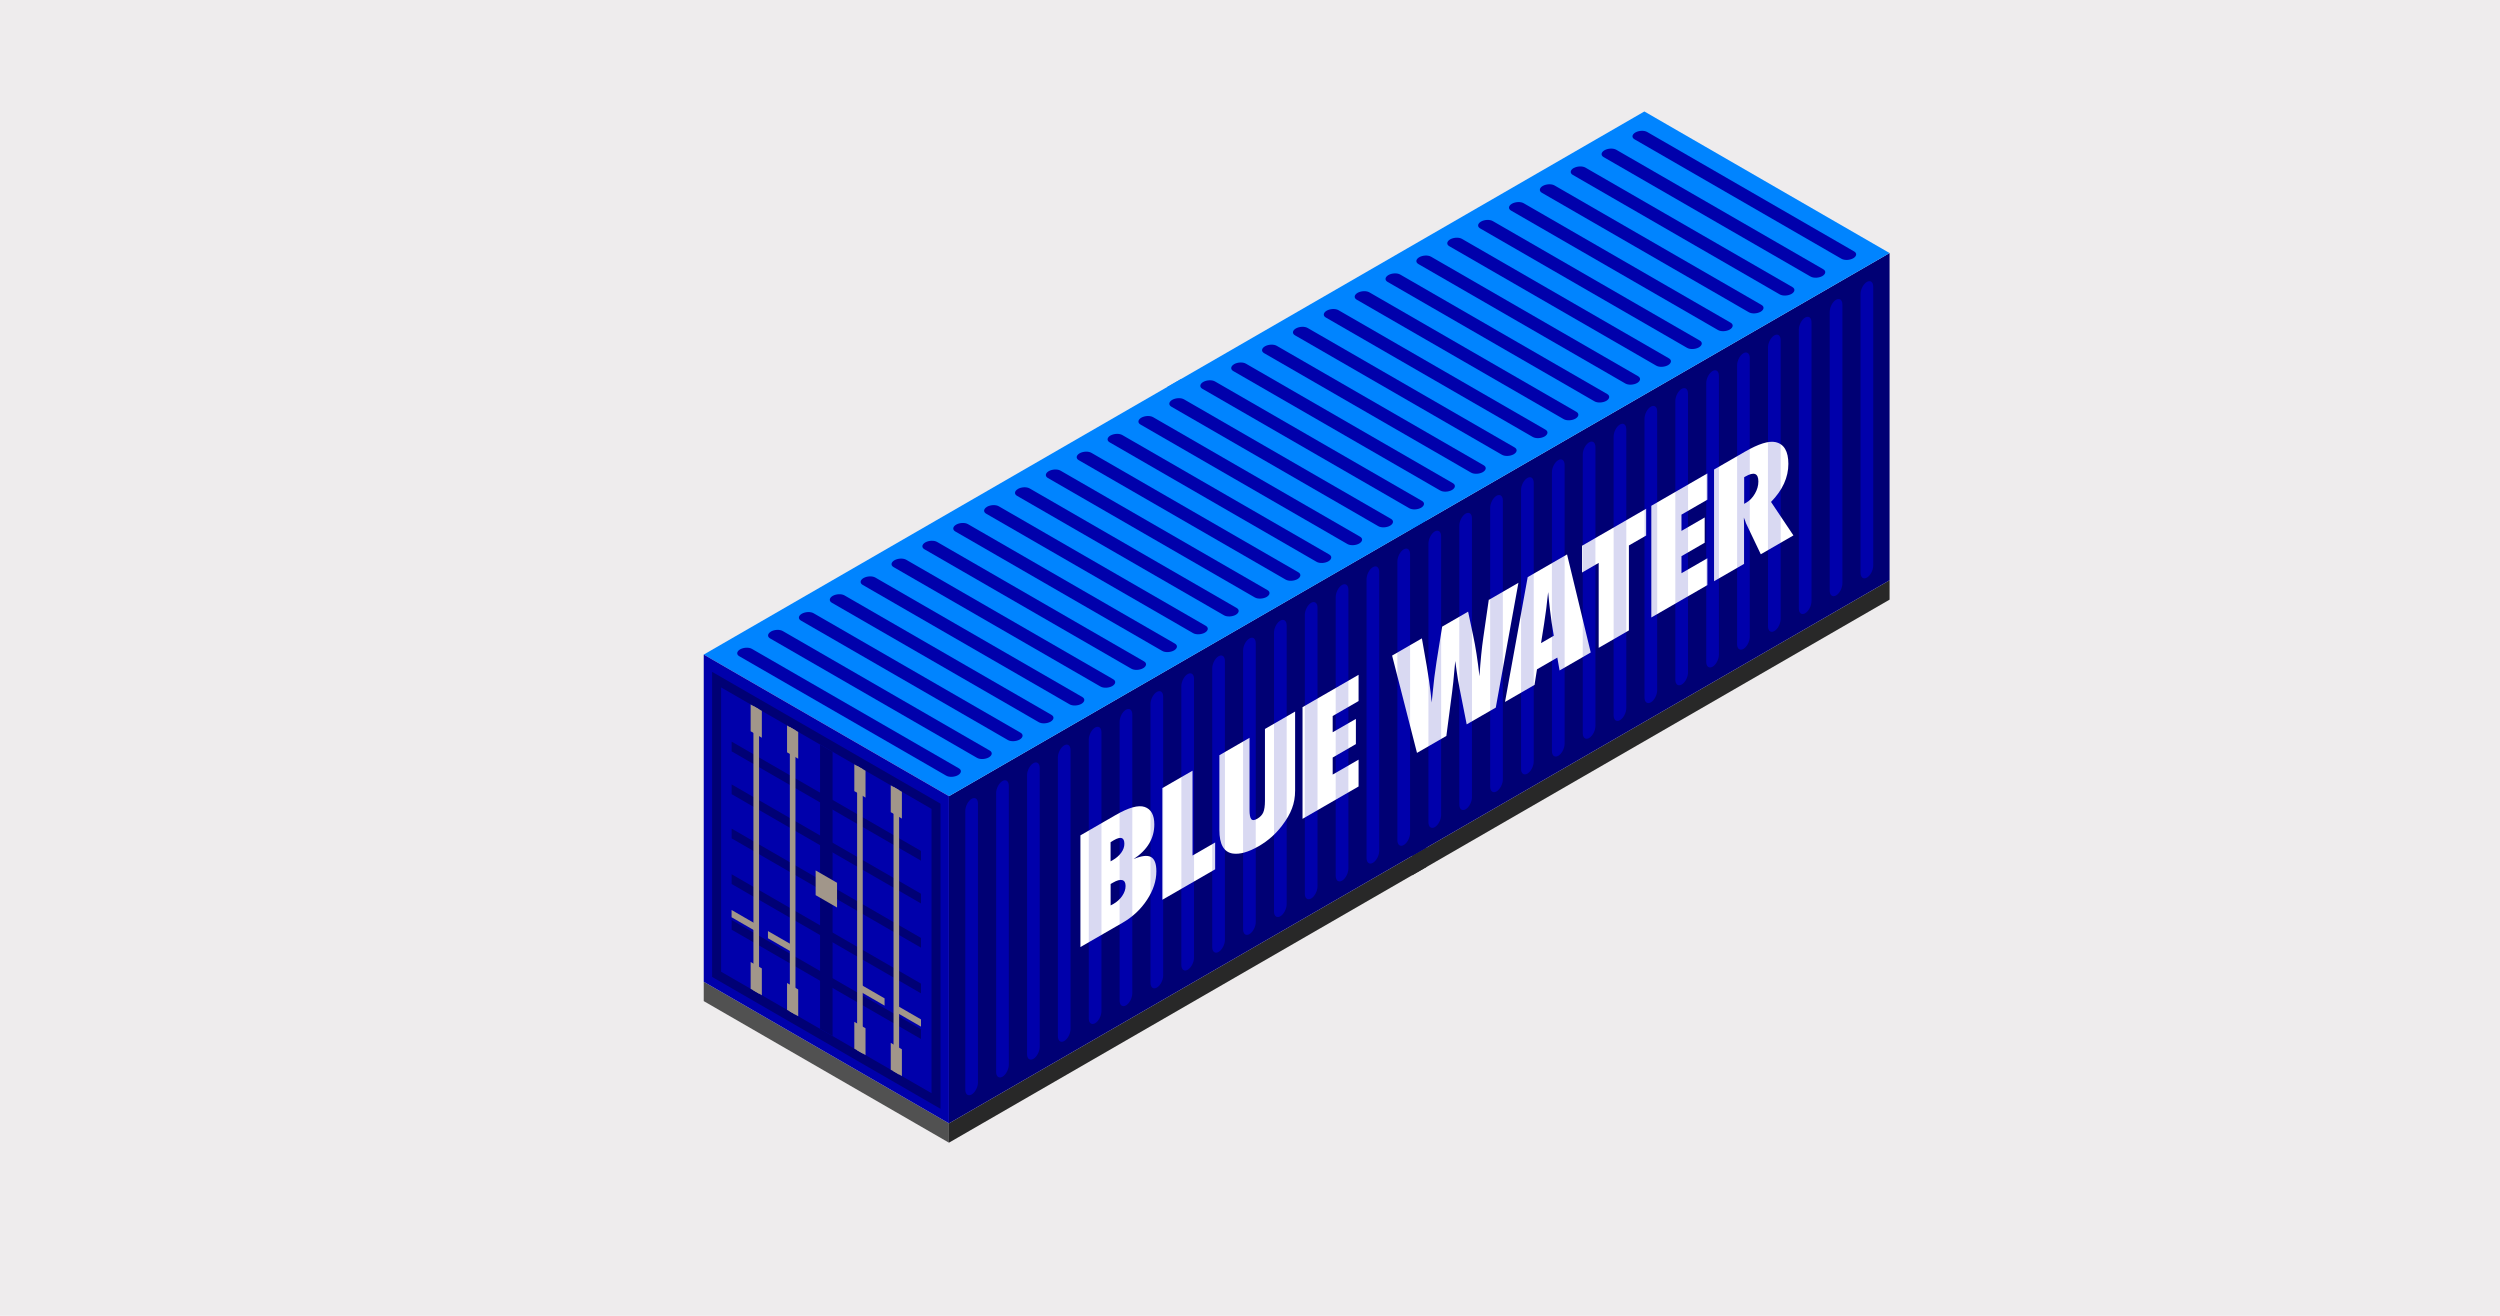 <?xml version="1.0" encoding="UTF-8"?><svg xmlns="http://www.w3.org/2000/svg" xmlns:xlink="http://www.w3.org/1999/xlink" viewBox="0 0 475 250"><defs><style>.cls-1{fill:#fff;}.cls-2{fill:url(#New_Pattern_Swatch_2-53);}.cls-3{fill:url(#New_Pattern_Swatch_2-72);}.cls-4{fill:url(#New_Pattern_Swatch_4);}.cls-5{fill:url(#New_Pattern_Swatch_3-2);}.cls-6{fill:url(#New_Pattern_Swatch_2-29);}.cls-7{fill:url(#New_Pattern_Swatch_2-20);}.cls-8{fill:url(#New_Pattern_Swatch_2-69);}.cls-9{fill:url(#New_Pattern_Swatch_2-44);}.cls-10{fill:url(#New_Pattern_Swatch_2-17);}.cls-11{fill:url(#New_Pattern_Swatch_2-16);}.cls-12{fill:url(#New_Pattern_Swatch_2-38);}.cls-13{fill:url(#New_Pattern_Swatch_2-39);}.cls-14{fill:url(#New_Pattern_Swatch_2-36);}.cls-15{fill:url(#New_Pattern_Swatch_4-9);}.cls-16{fill:url(#New_Pattern_Swatch_2-19);}.cls-17{fill:url(#New_Pattern_Swatch_2-48);}.cls-18{fill:url(#New_Pattern_Swatch_4-2);}.cls-19{fill:url(#New_Pattern_Swatch_7);}.cls-20{fill:url(#New_Pattern_Swatch_2-59);}.cls-21{fill:url(#New_Pattern_Swatch_2-55);}.cls-22{fill:url(#New_Pattern_Swatch_2-42);}.cls-23{fill:url(#New_Pattern_Swatch_2-33);}.cls-24{fill:url(#New_Pattern_Swatch_2-65);}.cls-25{fill:url(#New_Pattern_Swatch_2-77);}.cls-26{fill:url(#New_Pattern_Swatch_2-9);}.cls-27{fill:url(#New_Pattern_Swatch_10);}.cls-28{fill:url(#New_Pattern_Swatch_2-50);}.cls-29{fill:url(#New_Pattern_Swatch_2-2);}.cls-30{fill:url(#New_Pattern_Swatch_2-58);}.cls-31{fill:url(#New_Pattern_Swatch_2-40);}.cls-32{fill:url(#New_Pattern_Swatch_4-3);}.cls-33{fill:#0084ff;}.cls-34{fill:url(#New_Pattern_Swatch_4-5);}.cls-35{fill:url(#New_Pattern_Swatch_2-64);}.cls-36{fill:url(#New_Pattern_Swatch_2-43);}.cls-37{fill:#000074;}.cls-38{fill:url(#New_Pattern_Swatch_2-30);}.cls-39{fill:url(#New_Pattern_Swatch_2-56);}.cls-40{fill:#282828;}.cls-41{opacity:.15;}.cls-42{fill:url(#New_Pattern_Swatch_2-14);}.cls-43{fill:url(#New_Pattern_Swatch_2-21);}.cls-44{fill:url(#New_Pattern_Swatch_2-31);}.cls-45{fill:url(#New_Pattern_Swatch_2-27);}.cls-46{fill:url(#New_Pattern_Swatch_2-73);}.cls-47{fill:#0000ab;}.cls-48{fill:url(#New_Pattern_Swatch_2-25);}.cls-49{fill:url(#New_Pattern_Swatch_2-32);}.cls-50{fill:url(#New_Pattern_Swatch_2-12);}.cls-51{fill:url(#New_Pattern_Swatch_2-66);}.cls-52{fill:url(#New_Pattern_Swatch_2-11);}.cls-53{fill:url(#New_Pattern_Swatch_2-28);}.cls-54{fill:url(#New_Pattern_Swatch_2-15);}.cls-55{fill:url(#New_Pattern_Swatch_2-5);}.cls-56{fill:url(#New_Pattern_Swatch_2-70);}.cls-57{fill:url(#New_Pattern_Swatch_2-68);}.cls-58{fill:url(#New_Pattern_Swatch_2-7);}.cls-59{fill:url(#New_Pattern_Swatch_4-4);}.cls-60{fill:url(#New_Pattern_Swatch_2-45);}.cls-61{fill:url(#New_Pattern_Swatch_2-51);}.cls-62{fill:url(#New_Pattern_Swatch_2-67);}.cls-63{fill:url(#New_Pattern_Swatch_2-74);}.cls-64{fill:none;}.cls-65{fill:url(#New_Pattern_Swatch_2-37);}.cls-66{fill:#a1968a;}.cls-67{fill:#515151;}.cls-68{fill:url(#New_Pattern_Swatch_2-22);}.cls-69{fill:url(#New_Pattern_Swatch_2-78);}.cls-70{fill:url(#New_Pattern_Swatch_2-6);}.cls-71{fill:url(#New_Pattern_Swatch_2-13);}.cls-72{fill:url(#New_Pattern_Swatch_2-49);}.cls-73{fill:url(#New_Pattern_Swatch_2-23);}.cls-74{fill:url(#New_Pattern_Swatch_2-63);}.cls-75{fill:url(#New_Pattern_Swatch_2-61);}.cls-76{fill:url(#New_Pattern_Swatch_2);}.cls-77{fill:url(#New_Pattern_Swatch_4-6);}.cls-78{fill:url(#New_Pattern_Swatch_2-3);}.cls-79{fill:url(#New_Pattern_Swatch_9);}.cls-80{fill:url(#New_Pattern_Swatch_3);}.cls-81{fill:url(#New_Pattern_Swatch_2-35);}.cls-82{fill:#eeeced;}.cls-83{fill:url(#New_Pattern_Swatch_2-4);}.cls-84{fill:url(#New_Pattern_Swatch_2-54);}.cls-85{fill:url(#New_Pattern_Swatch_2-71);}.cls-86{fill:url(#New_Pattern_Swatch_2-41);}.cls-87{fill:url(#New_Pattern_Swatch_2-18);}.cls-88{fill:url(#New_Pattern_Swatch_2-47);}.cls-89{fill:url(#New_Pattern_Swatch_2-24);}.cls-90{fill:url(#New_Pattern_Swatch_2-26);}.cls-91{fill:url(#New_Pattern_Swatch_2-60);}.cls-92{fill:url(#New_Pattern_Swatch_2-8);}.cls-93{fill:url(#New_Pattern_Swatch_2-76);}.cls-94{fill:url(#New_Pattern_Swatch_2-62);}.cls-95{fill:url(#New_Pattern_Swatch_2-52);}.cls-96{fill:url(#New_Pattern_Swatch_2-34);}.cls-97{fill:url(#New_Pattern_Swatch_4-8);}.cls-98{fill:url(#New_Pattern_Swatch_4-7);}.cls-99{fill:url(#New_Pattern_Swatch_2-46);}.cls-100{fill:url(#New_Pattern_Swatch_9-2);}.cls-101{fill:url(#New_Pattern_Swatch_2-10);}.cls-102{fill:url(#New_Pattern_Swatch_2-75);}.cls-103{fill:url(#New_Pattern_Swatch_2-57);}</style><pattern id="New_Pattern_Swatch_9" x="0" y="0" width="40" height="40" patternTransform="translate(-2244 225.4)" patternUnits="userSpaceOnUse" viewBox="0 0 40 40"><g><rect class="cls-64" width="40" height="40"/><rect class="cls-40" width="40" height="40"/></g></pattern><pattern id="New_Pattern_Swatch_4" x="0" y="0" width="40" height="40" patternTransform="translate(-2244 225.4)" patternUnits="userSpaceOnUse" viewBox="0 0 40 40"><g><rect class="cls-64" width="40" height="40"/><rect class="cls-37" width="40" height="40"/></g></pattern><pattern id="New_Pattern_Swatch_2" x="0" y="0" width="40" height="40" patternTransform="translate(-2244 225.4)" patternUnits="userSpaceOnUse" viewBox="0 0 40 40"><g><rect class="cls-64" width="40" height="40"/><rect class="cls-47" width="40" height="40"/></g></pattern><pattern id="New_Pattern_Swatch_9-2" patternTransform="translate(-2236 214.6)" xlink:href="#New_Pattern_Swatch_9"/><pattern id="New_Pattern_Swatch_4-2" patternTransform="translate(-2236 214.6)" xlink:href="#New_Pattern_Swatch_4"/><pattern id="New_Pattern_Swatch_2-2" patternTransform="translate(-2236 214.6)" xlink:href="#New_Pattern_Swatch_2"/><pattern id="New_Pattern_Swatch_2-3" patternTransform="translate(-2236 214.6)" xlink:href="#New_Pattern_Swatch_2"/><pattern id="New_Pattern_Swatch_2-4" patternTransform="translate(-2236 214.6)" xlink:href="#New_Pattern_Swatch_2"/><pattern id="New_Pattern_Swatch_2-5" patternTransform="translate(-2236 214.6)" xlink:href="#New_Pattern_Swatch_2"/><pattern id="New_Pattern_Swatch_2-6" patternTransform="translate(-2236 214.6)" xlink:href="#New_Pattern_Swatch_2"/><pattern id="New_Pattern_Swatch_2-7" patternTransform="translate(-2236 214.6)" xlink:href="#New_Pattern_Swatch_2"/><pattern id="New_Pattern_Swatch_2-8" patternTransform="translate(-2236 214.6)" xlink:href="#New_Pattern_Swatch_2"/><pattern id="New_Pattern_Swatch_2-9" patternTransform="translate(-2236 214.6)" xlink:href="#New_Pattern_Swatch_2"/><pattern id="New_Pattern_Swatch_2-10" patternTransform="translate(-2236 214.6)" xlink:href="#New_Pattern_Swatch_2"/><pattern id="New_Pattern_Swatch_2-11" patternTransform="translate(-2236 214.6)" xlink:href="#New_Pattern_Swatch_2"/><pattern id="New_Pattern_Swatch_2-12" patternTransform="translate(-2236 214.6)" xlink:href="#New_Pattern_Swatch_2"/><pattern id="New_Pattern_Swatch_2-13" patternTransform="translate(-2236 214.6)" xlink:href="#New_Pattern_Swatch_2"/><pattern id="New_Pattern_Swatch_2-14" patternTransform="translate(-2236 214.6)" xlink:href="#New_Pattern_Swatch_2"/><pattern id="New_Pattern_Swatch_2-15" patternTransform="translate(-2236 214.6)" xlink:href="#New_Pattern_Swatch_2"/><pattern id="New_Pattern_Swatch_2-16" patternTransform="translate(-2236 214.6)" xlink:href="#New_Pattern_Swatch_2"/><pattern id="New_Pattern_Swatch_3" x="0" y="0" width="40" height="40" patternTransform="translate(-2244 217.03)" patternUnits="userSpaceOnUse" viewBox="0 0 40 40"><g><rect class="cls-64" width="40" height="40"/><rect class="cls-33" width="40" height="40"/></g></pattern><pattern id="New_Pattern_Swatch_2-17" patternTransform="translate(-2244 217.03)" xlink:href="#New_Pattern_Swatch_2"/><pattern id="New_Pattern_Swatch_2-18" patternTransform="translate(-2244 217.03)" xlink:href="#New_Pattern_Swatch_2"/><pattern id="New_Pattern_Swatch_2-19" patternTransform="translate(-2244 217.03)" xlink:href="#New_Pattern_Swatch_2"/><pattern id="New_Pattern_Swatch_2-20" patternTransform="translate(-2244 217.03)" xlink:href="#New_Pattern_Swatch_2"/><pattern id="New_Pattern_Swatch_2-21" patternTransform="translate(-2244 217.03)" xlink:href="#New_Pattern_Swatch_2"/><pattern id="New_Pattern_Swatch_2-22" patternTransform="translate(-2244 217.03)" xlink:href="#New_Pattern_Swatch_2"/><pattern id="New_Pattern_Swatch_2-23" patternTransform="translate(-2244 217.03)" xlink:href="#New_Pattern_Swatch_2"/><pattern id="New_Pattern_Swatch_2-24" patternTransform="translate(-2244 217.03)" xlink:href="#New_Pattern_Swatch_2"/><pattern id="New_Pattern_Swatch_2-25" patternTransform="translate(-2244 217.03)" xlink:href="#New_Pattern_Swatch_2"/><pattern id="New_Pattern_Swatch_2-26" patternTransform="translate(-2244 217.03)" xlink:href="#New_Pattern_Swatch_2"/><pattern id="New_Pattern_Swatch_2-27" patternTransform="translate(-2244 217.03)" xlink:href="#New_Pattern_Swatch_2"/><pattern id="New_Pattern_Swatch_2-28" patternTransform="translate(-2244 217.03)" xlink:href="#New_Pattern_Swatch_2"/><pattern id="New_Pattern_Swatch_2-29" patternTransform="translate(-2244 217.03)" xlink:href="#New_Pattern_Swatch_2"/><pattern id="New_Pattern_Swatch_2-30" patternTransform="translate(-2244 217.03)" xlink:href="#New_Pattern_Swatch_2"/><pattern id="New_Pattern_Swatch_2-31" patternTransform="translate(-2244 217.03)" xlink:href="#New_Pattern_Swatch_2"/><pattern id="New_Pattern_Swatch_3-2" patternTransform="translate(-2236 206.22)" xlink:href="#New_Pattern_Swatch_3"/><pattern id="New_Pattern_Swatch_2-32" patternTransform="translate(-2236 206.22)" xlink:href="#New_Pattern_Swatch_2"/><pattern id="New_Pattern_Swatch_2-33" patternTransform="translate(-2236 206.22)" xlink:href="#New_Pattern_Swatch_2"/><pattern id="New_Pattern_Swatch_2-34" patternTransform="translate(-2236 206.22)" xlink:href="#New_Pattern_Swatch_2"/><pattern id="New_Pattern_Swatch_2-35" patternTransform="translate(-2236 206.22)" xlink:href="#New_Pattern_Swatch_2"/><pattern id="New_Pattern_Swatch_2-36" patternTransform="translate(-2236 206.22)" xlink:href="#New_Pattern_Swatch_2"/><pattern id="New_Pattern_Swatch_2-37" patternTransform="translate(-2236 206.22)" xlink:href="#New_Pattern_Swatch_2"/><pattern id="New_Pattern_Swatch_2-38" patternTransform="translate(-2236 206.22)" xlink:href="#New_Pattern_Swatch_2"/><pattern id="New_Pattern_Swatch_2-39" patternTransform="translate(-2236 206.22)" xlink:href="#New_Pattern_Swatch_2"/><pattern id="New_Pattern_Swatch_2-40" patternTransform="translate(-2236 206.22)" xlink:href="#New_Pattern_Swatch_2"/><pattern id="New_Pattern_Swatch_2-41" patternTransform="translate(-2236 206.22)" xlink:href="#New_Pattern_Swatch_2"/><pattern id="New_Pattern_Swatch_2-42" patternTransform="translate(-2236 206.22)" xlink:href="#New_Pattern_Swatch_2"/><pattern id="New_Pattern_Swatch_2-43" patternTransform="translate(-2236 206.22)" xlink:href="#New_Pattern_Swatch_2"/><pattern id="New_Pattern_Swatch_2-44" patternTransform="translate(-2236 206.22)" xlink:href="#New_Pattern_Swatch_2"/><pattern id="New_Pattern_Swatch_2-45" patternTransform="translate(-2236 206.22)" xlink:href="#New_Pattern_Swatch_2"/><pattern id="New_Pattern_Swatch_2-46" patternTransform="translate(-2236 206.22)" xlink:href="#New_Pattern_Swatch_2"/><pattern id="New_Pattern_Swatch_10" x="0" y="0" width="40" height="40" patternTransform="translate(-2244 225.4)" patternUnits="userSpaceOnUse" viewBox="0 0 40 40"><g><rect class="cls-64" y="0" width="40" height="40"/><rect class="cls-67" y="0" width="40" height="40"/></g></pattern><pattern id="New_Pattern_Swatch_2-47" patternTransform="translate(-1965 -30)" xlink:href="#New_Pattern_Swatch_2"/><pattern id="New_Pattern_Swatch_4-3" patternTransform="translate(-1965 -30)" xlink:href="#New_Pattern_Swatch_4"/><pattern id="New_Pattern_Swatch_2-48" patternTransform="translate(-1965 -30)" xlink:href="#New_Pattern_Swatch_2"/><pattern id="New_Pattern_Swatch_4-4" patternTransform="translate(-1965 -30)" xlink:href="#New_Pattern_Swatch_4"/><pattern id="New_Pattern_Swatch_4-5" patternTransform="translate(-1965 -30)" xlink:href="#New_Pattern_Swatch_4"/><pattern id="New_Pattern_Swatch_4-6" patternTransform="translate(-1965 -30)" xlink:href="#New_Pattern_Swatch_4"/><pattern id="New_Pattern_Swatch_4-7" patternTransform="translate(-1965 -30)" xlink:href="#New_Pattern_Swatch_4"/><pattern id="New_Pattern_Swatch_4-8" patternTransform="translate(-1965 -30)" xlink:href="#New_Pattern_Swatch_4"/><pattern id="New_Pattern_Swatch_4-9" patternTransform="translate(-1965 -30)" xlink:href="#New_Pattern_Swatch_4"/><pattern id="New_Pattern_Swatch_7" x="0" y="0" width="40" height="40" patternTransform="translate(-1965 -30)" patternUnits="userSpaceOnUse" viewBox="0 0 40 40"><g><rect class="cls-64" width="40" height="40"/><rect class="cls-66" width="40" height="40"/></g></pattern><pattern id="New_Pattern_Swatch_2-49" patternTransform="translate(-2236 214.6)" xlink:href="#New_Pattern_Swatch_2"/><pattern id="New_Pattern_Swatch_2-50" patternTransform="translate(-2236 214.6)" xlink:href="#New_Pattern_Swatch_2"/><pattern id="New_Pattern_Swatch_2-51" patternTransform="translate(-2236 214.6)" xlink:href="#New_Pattern_Swatch_2"/><pattern id="New_Pattern_Swatch_2-52" patternTransform="translate(-2236 214.6)" xlink:href="#New_Pattern_Swatch_2"/><pattern id="New_Pattern_Swatch_2-53" patternTransform="translate(-2236 214.6)" xlink:href="#New_Pattern_Swatch_2"/><pattern id="New_Pattern_Swatch_2-54" patternTransform="translate(-2236 214.6)" xlink:href="#New_Pattern_Swatch_2"/><pattern id="New_Pattern_Swatch_2-55" patternTransform="translate(-2236 214.6)" xlink:href="#New_Pattern_Swatch_2"/><pattern id="New_Pattern_Swatch_2-56" patternTransform="translate(-2236 214.6)" xlink:href="#New_Pattern_Swatch_2"/><pattern id="New_Pattern_Swatch_2-57" patternTransform="translate(-2236 214.6)" xlink:href="#New_Pattern_Swatch_2"/><pattern id="New_Pattern_Swatch_2-58" patternTransform="translate(-2236 214.6)" xlink:href="#New_Pattern_Swatch_2"/><pattern id="New_Pattern_Swatch_2-59" patternTransform="translate(-2236 214.6)" xlink:href="#New_Pattern_Swatch_2"/><pattern id="New_Pattern_Swatch_2-60" patternTransform="translate(-2236 214.6)" xlink:href="#New_Pattern_Swatch_2"/><pattern id="New_Pattern_Swatch_2-61" patternTransform="translate(-2236 214.6)" xlink:href="#New_Pattern_Swatch_2"/><pattern id="New_Pattern_Swatch_2-62" patternTransform="translate(-2236 214.6)" xlink:href="#New_Pattern_Swatch_2"/><pattern id="New_Pattern_Swatch_2-63" patternTransform="translate(-2236 214.6)" xlink:href="#New_Pattern_Swatch_2"/><pattern id="New_Pattern_Swatch_2-64" patternTransform="translate(-2236 214.6)" xlink:href="#New_Pattern_Swatch_2"/><pattern id="New_Pattern_Swatch_2-65" patternTransform="translate(-2236 214.6)" xlink:href="#New_Pattern_Swatch_2"/><pattern id="New_Pattern_Swatch_2-66" patternTransform="translate(-2236 214.6)" xlink:href="#New_Pattern_Swatch_2"/><pattern id="New_Pattern_Swatch_2-67" patternTransform="translate(-2236 214.6)" xlink:href="#New_Pattern_Swatch_2"/><pattern id="New_Pattern_Swatch_2-68" patternTransform="translate(-2236 214.6)" xlink:href="#New_Pattern_Swatch_2"/><pattern id="New_Pattern_Swatch_2-69" patternTransform="translate(-2236 214.6)" xlink:href="#New_Pattern_Swatch_2"/><pattern id="New_Pattern_Swatch_2-70" patternTransform="translate(-2236 214.6)" xlink:href="#New_Pattern_Swatch_2"/><pattern id="New_Pattern_Swatch_2-71" patternTransform="translate(-2236 214.6)" xlink:href="#New_Pattern_Swatch_2"/><pattern id="New_Pattern_Swatch_2-72" patternTransform="translate(-2236 214.6)" xlink:href="#New_Pattern_Swatch_2"/><pattern id="New_Pattern_Swatch_2-73" patternTransform="translate(-2236 214.6)" xlink:href="#New_Pattern_Swatch_2"/><pattern id="New_Pattern_Swatch_2-74" patternTransform="translate(-2236 214.6)" xlink:href="#New_Pattern_Swatch_2"/><pattern id="New_Pattern_Swatch_2-75" patternTransform="translate(-2236 214.6)" xlink:href="#New_Pattern_Swatch_2"/><pattern id="New_Pattern_Swatch_2-76" patternTransform="translate(-2236 214.6)" xlink:href="#New_Pattern_Swatch_2"/><pattern id="New_Pattern_Swatch_2-77" patternTransform="translate(-2236 214.6)" xlink:href="#New_Pattern_Swatch_2"/><pattern id="New_Pattern_Swatch_2-78" patternTransform="translate(-2236 214.6)" xlink:href="#New_Pattern_Swatch_2"/></defs><g id="Backgrounds"><rect class="cls-82" y="0" width="475" height="250"/></g><g id="Containers"><g><polygon class="cls-79" points="271.02 161.06 180.3 213.44 180.3 217.11 271.02 164.73 271.02 161.06"/><g><polygon class="cls-4" points="271.02 161.06 180.3 213.44 180.3 151.27 271.02 98.88 271.02 161.06"/><g><path class="cls-76" d="M184.61,207.95h0c-.67,.38-1.2-.02-1.2-.91v-52.96c0-.89,.54-1.92,1.2-2.3h0c.67-.38,1.2,.02,1.2,.91v52.96c0,.89-.54,1.92-1.2,2.3Z"/><path class="cls-76" d="M190.47,204.57h0c-.67,.38-1.2-.02-1.2-.91v-52.96c0-.89,.54-1.92,1.2-2.3h0c.67-.38,1.2,.02,1.2,.91v52.96c0,.89-.54,1.92-1.2,2.3Z"/><path class="cls-76" d="M196.34,201.18h0c-.67,.38-1.2-.02-1.2-.91v-52.96c0-.89,.54-1.92,1.2-2.3h0c.67-.38,1.2,.02,1.2,.91v52.96c0,.89-.54,1.92-1.2,2.3Z"/><path class="cls-76" d="M202.2,197.79h0c-.67,.38-1.2-.02-1.2-.91v-52.96c0-.89,.54-1.92,1.2-2.3h0c.67-.38,1.2,.02,1.2,.91v52.96c0,.89-.54,1.92-1.2,2.3Z"/><path class="cls-76" d="M208.07,194.41h0c-.67,.38-1.2-.02-1.2-.91v-52.96c0-.89,.54-1.92,1.2-2.3h0c.67-.38,1.2,.02,1.2,.91v52.96c0,.89-.54,1.92-1.2,2.3Z"/><path class="cls-76" d="M213.93,191.02h0c-.67,.38-1.2-.02-1.2-.91v-52.96c0-.89,.54-1.92,1.2-2.3h0c.67-.38,1.2,.02,1.2,.91v52.96c0,.89-.54,1.92-1.2,2.3Z"/><path class="cls-76" d="M219.8,187.64h0c-.67,.38-1.2-.02-1.2-.91v-52.96c0-.89,.54-1.92,1.2-2.3h0c.67-.38,1.2,.02,1.2,.91v52.96c0,.89-.54,1.92-1.2,2.3Z"/><path class="cls-76" d="M225.66,184.25h0c-.67,.38-1.2-.02-1.2-.91v-52.96c0-.89,.54-1.92,1.2-2.3h0c.67-.38,1.2,.02,1.2,.91v52.96c0,.89-.54,1.92-1.2,2.3Z"/><path class="cls-76" d="M231.53,180.86h0c-.67,.38-1.2-.02-1.2-.91v-52.96c0-.89,.54-1.92,1.2-2.3h0c.67-.38,1.2,.02,1.2,.91v52.96c0,.89-.54,1.92-1.2,2.3Z"/><path class="cls-76" d="M237.39,177.48h0c-.67,.38-1.2-.02-1.2-.91v-52.96c0-.89,.54-1.92,1.2-2.3h0c.67-.38,1.2,.02,1.2,.91v52.96c0,.89-.54,1.92-1.2,2.3Z"/><path class="cls-76" d="M243.26,174.09h0c-.67,.38-1.2-.02-1.2-.91v-52.96c0-.89,.54-1.92,1.2-2.3h0c.67-.38,1.2,.02,1.2,.91v52.96c0,.89-.54,1.92-1.2,2.3Z"/><path class="cls-76" d="M249.12,170.71h0c-.67,.38-1.2-.02-1.2-.91v-52.96c0-.89,.54-1.92,1.2-2.3h0c.67-.38,1.2,.02,1.2,.91v52.96c0,.89-.54,1.92-1.2,2.3Z"/><path class="cls-76" d="M254.99,167.32h0c-.67,.38-1.2-.02-1.2-.91v-52.96c0-.89,.54-1.92,1.2-2.3h0c.67-.38,1.2,.02,1.2,.91v52.96c0,.89-.54,1.92-1.2,2.3Z"/><path class="cls-76" d="M260.85,163.93h0c-.67,.38-1.2-.02-1.2-.91v-52.96c0-.89,.54-1.92,1.2-2.3h0c.67-.38,1.2,.02,1.2,.91v52.96c0,.89-.54,1.92-1.2,2.3Z"/><path class="cls-76" d="M266.71,160.55h0c-.67,.38-1.2-.02-1.2-.91v-52.96c0-.89,.54-1.92,1.2-2.3h0c.67-.38,1.2,.02,1.2,.91v52.96c0,.89-.54,1.92-1.2,2.3Z"/></g></g></g><g><polygon class="cls-100" points="359.02 110.25 268.3 162.63 268.3 166.31 359.02 113.93 359.02 110.25"/><g><polygon class="cls-18" points="359.02 110.25 268.3 162.63 268.3 100.46 359.02 48.08 359.02 110.25"/><g><path class="cls-29" d="M272.61,157.15h0c-.67,.38-1.2-.02-1.2-.91v-52.96c0-.89,.54-1.92,1.2-2.3h0c.67-.38,1.2,.02,1.2,.91v52.96c0,.89-.54,1.92-1.2,2.3Z"/><path class="cls-78" d="M278.47,153.76h0c-.67,.38-1.2-.02-1.2-.91v-52.96c0-.89,.54-1.92,1.2-2.3h0c.67-.38,1.2,.02,1.2,.91v52.96c0,.89-.54,1.92-1.2,2.3Z"/><path class="cls-83" d="M284.34,150.37h0c-.67,.38-1.2-.02-1.2-.91v-52.96c0-.89,.54-1.92,1.2-2.3h0c.67-.38,1.2,.02,1.2,.91v52.96c0,.89-.54,1.92-1.2,2.3Z"/><path class="cls-55" d="M290.2,146.99h0c-.67,.38-1.2-.02-1.2-.91v-52.96c0-.89,.54-1.92,1.2-2.3h0c.67-.38,1.2,.02,1.2,.91v52.96c0,.89-.54,1.92-1.2,2.3Z"/><path class="cls-70" d="M296.07,143.6h0c-.67,.38-1.2-.02-1.2-.91v-52.96c0-.89,.54-1.92,1.2-2.3h0c.67-.38,1.2,.02,1.2,.91v52.96c0,.89-.54,1.92-1.2,2.3Z"/><path class="cls-58" d="M301.93,140.22h0c-.67,.38-1.2-.02-1.2-.91v-52.96c0-.89,.54-1.92,1.2-2.3h0c.67-.38,1.2,.02,1.2,.91v52.96c0,.89-.54,1.92-1.2,2.3Z"/><path class="cls-92" d="M307.79,136.83h0c-.67,.38-1.2-.02-1.2-.91v-52.96c0-.89,.54-1.92,1.2-2.3h0c.67-.38,1.2,.02,1.2,.91v52.96c0,.89-.54,1.92-1.2,2.3Z"/><path class="cls-26" d="M313.66,133.44h0c-.67,.38-1.2-.02-1.2-.91v-52.96c0-.89,.54-1.92,1.2-2.3h0c.67-.38,1.2,.02,1.2,.91v52.96c0,.89-.54,1.92-1.2,2.3Z"/><path class="cls-101" d="M319.52,130.06h0c-.67,.38-1.2-.02-1.2-.91v-52.96c0-.89,.54-1.92,1.2-2.3h0c.67-.38,1.2,.02,1.2,.91v52.96c0,.89-.54,1.92-1.2,2.3Z"/><path class="cls-52" d="M325.39,126.67h0c-.67,.38-1.2-.02-1.2-.91v-52.96c0-.89,.54-1.92,1.2-2.3h0c.67-.38,1.2,.02,1.2,.91v52.96c0,.89-.54,1.92-1.2,2.3Z"/><path class="cls-50" d="M331.25,123.29h0c-.67,.38-1.2-.02-1.2-.91v-52.96c0-.89,.54-1.92,1.2-2.3h0c.67-.38,1.2,.02,1.2,.91v52.96c0,.89-.54,1.92-1.2,2.3Z"/><path class="cls-71" d="M337.12,119.9h0c-.67,.38-1.2-.02-1.2-.91v-52.96c0-.89,.54-1.92,1.2-2.3h0c.67-.38,1.2,.02,1.2,.91v52.96c0,.89-.54,1.92-1.2,2.3Z"/><path class="cls-42" d="M342.98,116.52h0c-.67,.38-1.2-.02-1.2-.91V62.64c0-.89,.54-1.92,1.2-2.3h0c.67-.38,1.2,.02,1.2,.91v52.96c0,.89-.54,1.92-1.2,2.3Z"/><path class="cls-54" d="M348.85,113.13h0c-.67,.38-1.2-.02-1.2-.91V59.26c0-.89,.54-1.92,1.2-2.3h0c.67-.38,1.2,.02,1.2,.91v52.96c0,.89-.54,1.92-1.2,2.3Z"/><path class="cls-11" d="M354.71,109.74h0c-.67,.38-1.2-.02-1.2-.91V55.87c0-.89,.54-1.92,1.2-2.3h0c.67-.38,1.2,.02,1.2,.91v52.96c0,.89-.54,1.92-1.2,2.3Z"/></g></g></g><g><g><polygon class="cls-80" points="133.71 124.37 224.43 71.99 271.02 98.89 180.3 151.27 133.71 124.37"/><g><path class="cls-10" d="M222.72,75.97h0c.67-.38,1.67-.43,2.25-.09l39.31,22.7c.58,.33,.5,.91-.16,1.3h0c-.67,.38-1.67,.43-2.25,.09l-39.31-22.7c-.58-.33-.5-.91,.16-1.3Z"/><path class="cls-87" d="M216.85,79.36h0c.67-.38,1.67-.43,2.25-.09l39.31,22.7c.58,.33,.5,.91-.16,1.3h0c-.67,.38-1.67,.43-2.25,.09l-39.31-22.7c-.58-.33-.5-.91,.16-1.3Z"/><path class="cls-16" d="M210.99,82.75h0c.67-.38,1.67-.43,2.25-.09l39.31,22.69c.58,.33,.5,.91-.16,1.3h0c-.67,.38-1.67,.43-2.25,.09l-39.31-22.7c-.58-.33-.5-.91,.16-1.3Z"/><path class="cls-7" d="M205.12,86.13h0c.67-.38,1.67-.43,2.25-.09l39.31,22.69c.58,.33,.5,.91-.16,1.3h0c-.67,.38-1.67,.43-2.25,.09l-39.31-22.69c-.58-.33-.5-.91,.16-1.3Z"/><path class="cls-43" d="M199.26,89.52h0c.67-.38,1.67-.43,2.25-.09l39.31,22.69c.58,.33,.5,.91-.16,1.3h0c-.67,.38-1.67,.43-2.25,.09l-39.31-22.69c-.58-.33-.5-.91,.16-1.3Z"/><path class="cls-68" d="M193.4,92.9h0c.67-.38,1.67-.43,2.25-.09l39.31,22.7c.58,.33,.5,.91-.16,1.3h0c-.67,.38-1.67,.43-2.25,.09l-39.31-22.69c-.58-.33-.5-.91,.16-1.3Z"/><path class="cls-73" d="M187.53,96.29h0c.67-.38,1.67-.43,2.25-.09l39.31,22.7c.58,.33,.5,.91-.16,1.3h0c-.67,.38-1.67,.43-2.25,.09l-39.31-22.69c-.58-.33-.5-.91,.16-1.3Z"/><path class="cls-89" d="M181.67,99.68h0c.67-.38,1.67-.43,2.25-.09l39.31,22.69c.58,.33,.5,.91-.16,1.3h0c-.67,.38-1.67,.43-2.25,.09l-39.31-22.69c-.58-.33-.5-.91,.16-1.3Z"/><path class="cls-48" d="M175.8,103.06h0c.67-.38,1.67-.43,2.25-.09l39.31,22.69c.58,.33,.5,.91-.16,1.3h0c-.67,.38-1.67,.43-2.25,.09l-39.31-22.69c-.58-.33-.5-.91,.16-1.3Z"/><path class="cls-90" d="M169.94,106.45h0c.67-.38,1.67-.43,2.25-.09l39.31,22.69c.58,.33,.5,.91-.16,1.3h0c-.67,.38-1.67,.43-2.25,.09l-39.31-22.69c-.58-.33-.5-.91,.16-1.3Z"/><path class="cls-45" d="M164.07,109.83h0c.67-.38,1.67-.43,2.25-.09l39.31,22.69c.58,.33,.5,.91-.16,1.3h0c-.67,.38-1.67,.43-2.25,.09l-39.31-22.69c-.58-.33-.5-.91,.16-1.3Z"/><path class="cls-53" d="M158.21,113.22h0c.67-.38,1.67-.43,2.25-.09l39.31,22.69c.58,.33,.5,.91-.16,1.3h0c-.67,.38-1.67,.43-2.25,.09l-39.31-22.69c-.58-.33-.5-.91,.16-1.3Z"/><path class="cls-6" d="M152.34,116.61h0c.67-.38,1.67-.43,2.25-.09l39.31,22.69c.58,.33,.5,.91-.16,1.3h0c-.67,.38-1.67,.43-2.25,.09l-39.31-22.69c-.58-.33-.5-.91,.16-1.3Z"/><path class="cls-38" d="M146.48,119.99h0c.67-.38,1.67-.43,2.25-.09l39.31,22.7c.58,.33,.5,.91-.16,1.3h0c-.67,.38-1.67,.43-2.25,.09l-39.31-22.69c-.58-.33-.5-.91,.16-1.3Z"/><path class="cls-44" d="M140.62,123.38h0c.67-.38,1.67-.43,2.25-.09l39.31,22.69c.58,.33,.5,.91-.16,1.3h0c-.67,.38-1.67,.43-2.25,.09l-39.31-22.69c-.58-.33-.5-.91,.16-1.3Z"/></g></g><polygon class="cls-5" points="221.71 73.56 312.43 21.18 359.02 48.08 268.3 100.46 221.71 73.56"/><g><path class="cls-49" d="M310.72,25.17h0c.67-.38,1.67-.43,2.25-.09l39.31,22.69c.58,.33,.5,.91-.16,1.3h0c-.67,.38-1.67,.43-2.25,.09l-39.31-22.69c-.58-.33-.5-.91,.16-1.3Z"/><path class="cls-23" d="M304.85,28.55h0c.67-.38,1.67-.43,2.25-.09l39.31,22.69c.58,.33,.5,.91-.16,1.3h0c-.67,.38-1.67,.43-2.25,.09l-39.31-22.69c-.58-.33-.5-.91,.16-1.3Z"/><path class="cls-96" d="M298.99,31.94h0c.67-.38,1.67-.43,2.25-.09l39.31,22.69c.58,.33,.5,.91-.16,1.3h0c-.67,.38-1.67,.43-2.25,.09l-39.31-22.7c-.58-.33-.5-.91,.16-1.3Z"/><path class="cls-81" d="M293.12,35.33h0c.67-.38,1.67-.43,2.25-.09l39.31,22.69c.58,.33,.5,.91-.16,1.3h0c-.67,.38-1.67,.43-2.25,.09l-39.31-22.69c-.58-.33-.5-.91,.16-1.3Z"/><path class="cls-14" d="M287.26,38.71h0c.67-.38,1.67-.43,2.25-.09l39.31,22.69c.58,.33,.5,.91-.16,1.3h0c-.67,.38-1.67,.43-2.25,.09l-39.31-22.69c-.58-.33-.5-.91,.16-1.3Z"/><path class="cls-65" d="M281.39,42.1h0c.67-.38,1.67-.43,2.25-.09l39.31,22.69c.58,.33,.5,.91-.16,1.3h0c-.67,.38-1.67,.43-2.25,.09l-39.31-22.69c-.58-.33-.5-.91,.16-1.3Z"/><path class="cls-12" d="M275.53,45.48h0c.67-.38,1.67-.43,2.25-.09l39.31,22.69c.58,.33,.5,.91-.16,1.3h0c-.67,.38-1.67,.43-2.25,.09l-39.31-22.69c-.58-.33-.5-.91,.16-1.3Z"/><path class="cls-13" d="M269.66,48.87h0c.67-.38,1.67-.43,2.25-.09l39.31,22.69c.58,.33,.5,.91-.16,1.3h0c-.67,.38-1.67,.43-2.25,.09l-39.31-22.69c-.58-.33-.5-.91,.16-1.3Z"/><path class="cls-31" d="M263.8,52.26h0c.67-.38,1.67-.43,2.25-.09l39.31,22.69c.58,.33,.5,.91-.16,1.3h0c-.67,.38-1.67,.43-2.25,.09l-39.31-22.69c-.58-.33-.5-.91,.16-1.3Z"/><path class="cls-86" d="M257.94,55.64h0c.67-.38,1.67-.43,2.25-.09l39.31,22.69c.58,.33,.5,.91-.16,1.3h0c-.67,.38-1.67,.43-2.25,.09l-39.31-22.69c-.58-.33-.5-.91,.16-1.3Z"/><path class="cls-22" d="M252.07,59.03h0c.67-.38,1.67-.43,2.25-.09l39.31,22.69c.58,.33,.5,.91-.16,1.3h0c-.67,.38-1.67,.43-2.25,.09l-39.31-22.69c-.58-.33-.5-.91,.16-1.3Z"/><path class="cls-36" d="M246.21,62.41h0c.67-.38,1.67-.43,2.25-.09l39.31,22.69c.58,.33,.5,.91-.16,1.3h0c-.67,.38-1.67,.43-2.25,.09l-39.31-22.69c-.58-.33-.5-.91,.16-1.3Z"/><path class="cls-9" d="M240.34,65.8h0c.67-.38,1.67-.43,2.25-.09l39.31,22.69c.58,.33,.5,.91-.16,1.3h0c-.67,.38-1.67,.43-2.25,.09l-39.31-22.69c-.58-.33-.5-.91,.16-1.3Z"/><path class="cls-60" d="M234.48,69.19h0c.67-.38,1.67-.43,2.25-.09l39.31,22.7c.58,.33,.5,.91-.16,1.3h0c-.67,.38-1.67,.43-2.25,.09l-39.31-22.69c-.58-.33-.5-.91,.16-1.3Z"/><path class="cls-99" d="M228.61,72.57h0c.67-.38,1.67-.43,2.25-.09l39.31,22.69c.58,.33,.5,.91-.16,1.3h0c-.67,.38-1.67,.43-2.25,.09l-39.31-22.69c-.58-.33-.5-.91,.16-1.3Z"/></g></g><g><polygon class="cls-27" points="180.3 213.44 133.71 186.54 133.71 190.21 180.3 217.11 180.3 213.44"/><g><polygon class="cls-88" points="180.3 213.44 133.71 186.54 133.71 124.37 180.3 151.27 180.3 213.44"/><polygon class="cls-32" points="178.7 210.68 135.3 185.62 135.3 127.65 178.7 152.7 178.7 210.68"/><polygon class="cls-17" points="176.99 207.71 137.01 184.63 137.01 130.61 176.99 153.69 176.99 207.71"/><g><polygon class="cls-59" points="174.99 163.53 139.01 142.76 139.01 140.91 174.99 161.68 174.99 163.53"/><polygon class="cls-34" points="174.99 180.06 139.01 159.29 139.01 157.44 174.99 178.21 174.99 180.06"/><polygon class="cls-77" points="174.99 171.66 139.01 150.89 139.01 149.04 174.99 169.81 174.99 171.66"/><polygon class="cls-98" points="174.99 188.74 139.01 167.96 139.01 166.11 174.99 186.89 174.99 188.74"/><polygon class="cls-97" points="174.99 197.41 139.01 176.64 139.01 174.79 174.99 195.56 174.99 197.41"/></g><polygon class="cls-15" points="158.19 196.86 155.81 195.49 155.81 141.46 158.19 142.84 158.19 196.86"/><polygon class="cls-19" points="159.04 172.43 154.97 170.08 154.97 165.38 159.04 167.73 159.04 172.43"/><g><g><polygon class="cls-19" points="163.92 200.17 162.85 199.55 162.85 145.52 163.92 146.14 163.92 200.17"/><polygon class="cls-19" points="164.45 151.54 162.32 150.31 162.32 145.22 164.45 146.44 164.45 151.54"/><polygon class="cls-19" points="162.32 194.15 164.45 195.37 164.45 200.47 162.32 199.24 162.32 194.15"/><polygon class="cls-19" points="168.07 191.07 163.38 188.36 163.38 186.98 168.07 189.69 168.07 191.07"/></g><g><polygon class="cls-19" points="170.83 204.16 169.77 203.54 169.77 149.52 170.83 150.13 170.83 204.16"/><polygon class="cls-19" points="171.36 155.53 169.24 154.31 169.24 149.21 171.36 150.44 171.36 155.53"/><polygon class="cls-19" points="169.24 198.14 171.36 199.37 171.36 204.46 169.24 203.24 169.24 198.14"/><polygon class="cls-19" points="174.99 195.06 170.3 192.35 170.3 190.98 174.99 193.69 174.99 195.06"/></g></g><g><g><polygon class="cls-19" points="150.07 192.17 151.14 192.79 151.14 138.76 150.07 138.14 150.07 192.17"/><polygon class="cls-19" points="149.54 142.94 151.66 144.16 151.66 139.07 149.54 137.84 149.54 142.94"/><polygon class="cls-19" points="151.66 188 149.54 186.77 149.54 191.87 151.66 193.09 151.66 188"/><polygon class="cls-19" points="145.91 178.27 150.6 180.98 150.6 179.6 145.91 176.9 145.91 178.27"/></g><g><polygon class="cls-19" points="143.15 188.18 144.22 188.79 144.22 134.77 143.15 134.15 143.15 188.18"/><polygon class="cls-19" points="142.62 138.94 144.75 140.17 144.75 135.07 142.62 133.85 142.62 138.94"/><polygon class="cls-19" points="144.75 184 142.62 182.78 142.62 187.87 144.75 189.1 144.75 184"/><polygon class="cls-19" points="139 174.28 143.69 176.99 143.69 175.61 139 172.9 139 174.28"/></g></g></g></g></g><g id="Logo_on_sides"><g><polygon class="cls-1" points="226.58 146.43 220.84 149.74 220.84 170.96 230.88 165.17 230.88 160.07 226.58 162.55 226.58 146.43"/><polygon class="cls-1" points="247.48 155.58 258.13 149.43 258.13 144.33 253.21 147.17 253.21 143.93 257.62 141.38 257.62 136.59 253.21 139.13 253.21 136.04 258.13 133.2 258.13 128.21 247.48 134.36 247.48 155.58"/><path class="cls-1" d="M240.34,152.18c0,.95-.11,1.68-.32,2.18-.21,.48-.59,.88-1.14,1.2s-.91,.33-1.13,.08c-.23-.26-.34-.85-.34-1.77v-13.69l-5.73,3.31v14.2c0,2.72,.84,4.21,2.53,4.48,1.33,.2,2.97-.26,4.94-1.39,1.73-1,3.2-2.29,4.41-3.87,.9-1.18,1.54-2.29,1.92-3.32,.39-1.01,.59-2.14,.59-3.39v-15.01l-5.73,3.31v13.71Z"/><path class="cls-1" d="M215.36,163.24c2.64-1.74,3.96-3.94,3.96-6.6,0-1.79-.61-2.89-1.83-3.32-1.2-.41-3.05,.11-5.54,1.55l-6.67,3.85v21.22l8.03-4.63c1.92-1.11,3.46-2.56,4.63-4.35,1.18-1.79,1.77-3.6,1.77-5.42,0-1.45-.35-2.35-1.05-2.72-.7-.37-1.8-.22-3.31,.42Zm-4.34-3.22c.14-.09,.25-.16,.35-.22,.1-.06,.18-.11,.24-.15,1.35-.78,2.02-.55,2.02,.68,0,.58-.2,1.14-.6,1.69-.4,.55-.94,1.02-1.63,1.42l-.39,.22v-3.64Zm2.21,10.2c-.43,.62-1,1.14-1.71,1.55-.05,.03-.12,.07-.21,.11-.08,.04-.18,.09-.29,.15v-4.07l.45-.26c.74-.43,1.33-.59,1.75-.48,.43,.11,.64,.48,.64,1.12s-.21,1.26-.64,1.88Z"/><path class="cls-1" d="M336.5,95.36c2.19-2.24,3.29-4.65,3.29-7.22,0-2.4-.82-3.78-2.45-4.14-1.28-.28-3.22,.33-5.8,1.82l-5.87,3.39v21.22l5.7-3.29v-7.42l-.04-1.38c.1,.24,.19,.44,.25,.61,.07,.17,.12,.31,.14,.43l2.83,5.93,6.2-3.58-4.26-6.37Zm-3.07-1.56c-.44,.76-.99,1.33-1.65,1.71l-.39,.22v-5.06l.21-.12c1.66-.96,2.49-.64,2.49,.94,0,.78-.22,1.55-.66,2.31Z"/><path class="cls-1" d="M282.87,113.93l-1.04,7.19c-.15,1-.28,2.1-.4,3.3-.12,1.2-.23,2.55-.33,4.07-.34-3.05-.74-5.63-1.2-7.74l-.96-4.54-4.93,2.85-1.07,6.68c-.3,1.93-.55,3.91-.74,5.97l-.18,1.77-.19-1.83c-.14-1.25-.38-2.94-.74-5.06l-.93-5.3-5.66,3.27,4.73,18.49,5.58-3.22,1.09-8.32c.09-.69,.17-1.35,.23-1.96,.06-.61,.12-1.2,.16-1.74,.09-1.08,.16-1.82,.21-2.22,.02,.17,.05,.42,.1,.74,.05,.32,.1,.73,.17,1.21,.13,.98,.32,2.12,.58,3.41l1.32,6.68,5.53-3.19,4.3-23.71-5.59,3.23Z"/><polygon class="cls-1" points="300.59 108.78 303.75 106.95 303.75 123.09 309.49 119.78 309.49 103.64 312.77 101.75 312.77 96.66 300.59 103.69 300.59 108.78"/><polygon class="cls-1" points="313.75 117.32 324.4 111.17 324.4 106.07 319.48 108.91 319.48 105.67 323.89 103.12 323.89 98.32 319.48 100.87 319.48 97.78 324.4 94.94 324.4 89.95 313.75 96.1 313.75 117.32"/><path class="cls-1" d="M290.26,109.66l-4.31,23.71,5.61-3.24,.47-2.96,3.86-2.23,.43,2.45,5.92-3.42-4.5-18.63-7.49,4.32Zm2.54,12.52l.58-3.66,.4-2.8c0-.05,.03-.19,.05-.43s.07-.66,.14-1.26c.04-.31,.07-.59,.1-.84,.03-.26,.06-.49,.08-.69l.18,1.9c.05,.39,.08,.71,.11,.96,.03,.25,.05,.45,.07,.6,.17,1.29,.27,2.03,.29,2.23,.03,.22,.05,.34,.05,.34l.37,2.26-2.42,1.4Z"/></g><g class="cls-41"><path class="cls-72" d="M184.61,151.78c-.67,.38-1.2,1.41-1.2,2.3v52.96c0,.89,.54,1.3,1.2,.91,.67-.38,1.21-1.42,1.21-2.3v-52.96c0-.89-.54-1.3-1.21-.91Z"/><path class="cls-28" d="M190.47,148.39c-.67,.38-1.21,1.41-1.21,2.3v52.96c0,.89,.54,1.3,1.21,.91,.67-.38,1.21-1.41,1.21-2.3v-52.96c0-.89-.54-1.3-1.21-.91Z"/><path class="cls-61" d="M196.34,145c-.67,.38-1.21,1.41-1.21,2.3v52.96c0,.89,.54,1.3,1.21,.91s1.21-1.41,1.21-2.3v-52.96c0-.89-.54-1.3-1.21-.91Z"/><path class="cls-95" d="M202.2,141.62c-.67,.38-1.2,1.42-1.2,2.3v52.96c0,.89,.54,1.3,1.2,.91,.67-.38,1.21-1.42,1.21-2.3v-52.96c0-.89-.54-1.3-1.21-.91Z"/><path class="cls-2" d="M208.07,138.23c-.67,.38-1.2,1.42-1.2,2.3v52.96c0,.89,.54,1.3,1.2,.91,.67-.38,1.21-1.41,1.21-2.3v-52.96c0-.89-.54-1.3-1.21-.91Z"/><path class="cls-84" d="M213.93,134.85c-.67,.38-1.21,1.42-1.21,2.3v52.96c0,.89,.54,1.3,1.21,.91,.67-.38,1.21-1.41,1.21-2.3v-52.96c0-.89-.54-1.3-1.21-.91Z"/><path class="cls-21" d="M219.8,131.46c-.67,.38-1.2,1.42-1.2,2.3v52.96c0,.89,.54,1.3,1.2,.91,.67-.38,1.21-1.42,1.21-2.3v-52.96c0-.89-.54-1.3-1.21-.91Z"/><path class="cls-39" d="M225.66,128.07c-.67,.38-1.2,1.41-1.2,2.3v52.96c0,.89,.54,1.3,1.2,.91,.67-.38,1.21-1.42,1.21-2.3v-52.96c0-.89-.54-1.3-1.21-.91Z"/><path class="cls-103" d="M231.53,124.69c-.67,.38-1.21,1.41-1.21,2.3v52.96c0,.89,.54,1.3,1.21,.91s1.21-1.42,1.21-2.3v-52.96c0-.89-.54-1.3-1.21-.91Z"/><path class="cls-30" d="M237.39,121.3c-.67,.38-1.21,1.42-1.21,2.3v52.96c0,.89,.54,1.3,1.21,.91,.67-.38,1.2-1.42,1.2-2.3v-52.96c0-.89-.54-1.3-1.2-.91Z"/><path class="cls-20" d="M243.26,117.92c-.67,.38-1.2,1.41-1.2,2.3v52.96c0,.89,.54,1.3,1.2,.91,.67-.38,1.21-1.41,1.21-2.3v-52.96c0-.89-.54-1.3-1.21-.91Z"/><path class="cls-91" d="M249.12,114.53c-.67,.38-1.21,1.42-1.21,2.3v52.96c0,.89,.54,1.3,1.21,.91,.67-.38,1.21-1.41,1.21-2.3v-52.96c0-.89-.54-1.3-1.21-.91Z"/><path class="cls-75" d="M254.99,111.14c-.67,.38-1.21,1.42-1.21,2.3v52.96c0,.89,.54,1.3,1.21,.91,.67-.38,1.2-1.42,1.2-2.3v-52.96c0-.89-.54-1.3-1.2-.91Z"/><path class="cls-94" d="M260.85,107.76c-.67,.38-1.21,1.41-1.21,2.3v52.96c0,.89,.54,1.3,1.21,.91,.67-.38,1.2-1.42,1.2-2.3v-52.96c0-.89-.54-1.3-1.2-.91Z"/><path class="cls-74" d="M266.71,104.37c-.67,.38-1.21,1.41-1.21,2.3v52.96c0,.89,.54,1.3,1.21,.91,.67-.38,1.21-1.42,1.21-2.3v-52.96c0-.89-.54-1.3-1.21-.91Z"/><path class="cls-35" d="M272.61,100.97c-.67,.38-1.21,1.41-1.21,2.3v52.96c0,.89,.54,1.3,1.21,.91,.67-.38,1.21-1.42,1.21-2.3v-52.96c0-.89-.54-1.3-1.21-.91Z"/><path class="cls-24" d="M278.47,97.59c-.67,.38-1.21,1.42-1.21,2.3v52.96c0,.89,.54,1.3,1.21,.91,.67-.38,1.21-1.42,1.21-2.3v-52.96c0-.89-.54-1.3-1.21-.91Z"/><path class="cls-51" d="M284.34,94.2c-.67,.38-1.21,1.42-1.21,2.3v52.96c0,.89,.54,1.3,1.21,.91,.67-.38,1.2-1.41,1.2-2.3v-52.96c0-.89-.54-1.3-1.2-.91Z"/><path class="cls-62" d="M290.2,90.81c-.67,.38-1.2,1.41-1.2,2.3v52.96c0,.89,.54,1.3,1.2,.91,.67-.38,1.21-1.41,1.21-2.3v-52.96c0-.89-.54-1.3-1.21-.91Z"/><path class="cls-57" d="M296.07,87.43c-.67,.38-1.21,1.41-1.21,2.3v52.96c0,.89,.54,1.3,1.21,.91,.67-.38,1.21-1.41,1.21-2.3v-52.96c0-.89-.54-1.3-1.21-.91Z"/><path class="cls-8" d="M301.93,84.04c-.67,.38-1.21,1.42-1.21,2.3v52.96c0,.89,.54,1.3,1.21,.91,.67-.38,1.2-1.42,1.2-2.3v-52.96c0-.89-.54-1.3-1.2-.91Z"/><path class="cls-56" d="M307.79,80.66c-.67,.38-1.2,1.42-1.2,2.3v52.96c0,.89,.54,1.3,1.2,.91,.67-.38,1.21-1.42,1.21-2.3v-52.96c0-.89-.54-1.3-1.21-.91Z"/><path class="cls-85" d="M313.66,77.27c-.67,.38-1.2,1.42-1.2,2.3v52.96c0,.89,.54,1.3,1.2,.91,.67-.38,1.21-1.42,1.21-2.3v-52.96c0-.89-.54-1.3-1.21-.91Z"/><path class="cls-3" d="M319.52,73.88c-.67,.38-1.21,1.41-1.21,2.3v52.96c0,.89,.54,1.3,1.21,.91,.67-.38,1.21-1.41,1.21-2.3v-52.96c0-.89-.54-1.3-1.21-.91Z"/><path class="cls-46" d="M325.39,70.5c-.67,.38-1.2,1.41-1.2,2.3v52.96c0,.89,.54,1.3,1.2,.91,.67-.38,1.21-1.41,1.21-2.3v-52.96c0-.89-.54-1.3-1.21-.91Z"/><path class="cls-63" d="M331.25,67.11c-.67,.38-1.2,1.41-1.2,2.3v52.96c0,.89,.54,1.3,1.2,.91,.67-.38,1.21-1.41,1.21-2.3v-52.96c0-.89-.54-1.3-1.21-.91Z"/><path class="cls-102" d="M337.12,63.73c-.67,.38-1.21,1.42-1.21,2.3v52.96c0,.89,.54,1.3,1.21,.91,.67-.38,1.21-1.42,1.21-2.3v-52.96c0-.89-.54-1.3-1.21-.91Z"/><path class="cls-93" d="M342.98,60.34c-.67,.38-1.21,1.42-1.21,2.3v52.96c0,.89,.54,1.3,1.21,.91,.67-.38,1.2-1.42,1.2-2.3V61.25c0-.89-.54-1.3-1.2-.91Z"/><path class="cls-25" d="M348.85,56.95c-.67,.38-1.2,1.42-1.2,2.3v52.96c0,.89,.54,1.3,1.2,.91,.67-.38,1.21-1.42,1.21-2.3V57.86c0-.89-.54-1.3-1.21-.91Z"/><path class="cls-69" d="M354.71,53.57c-.67,.38-1.21,1.41-1.21,2.3v52.96c0,.89,.54,1.3,1.21,.91,.67-.38,1.21-1.41,1.21-2.3V54.48c0-.89-.54-1.3-1.21-.91Z"/></g></g></svg>